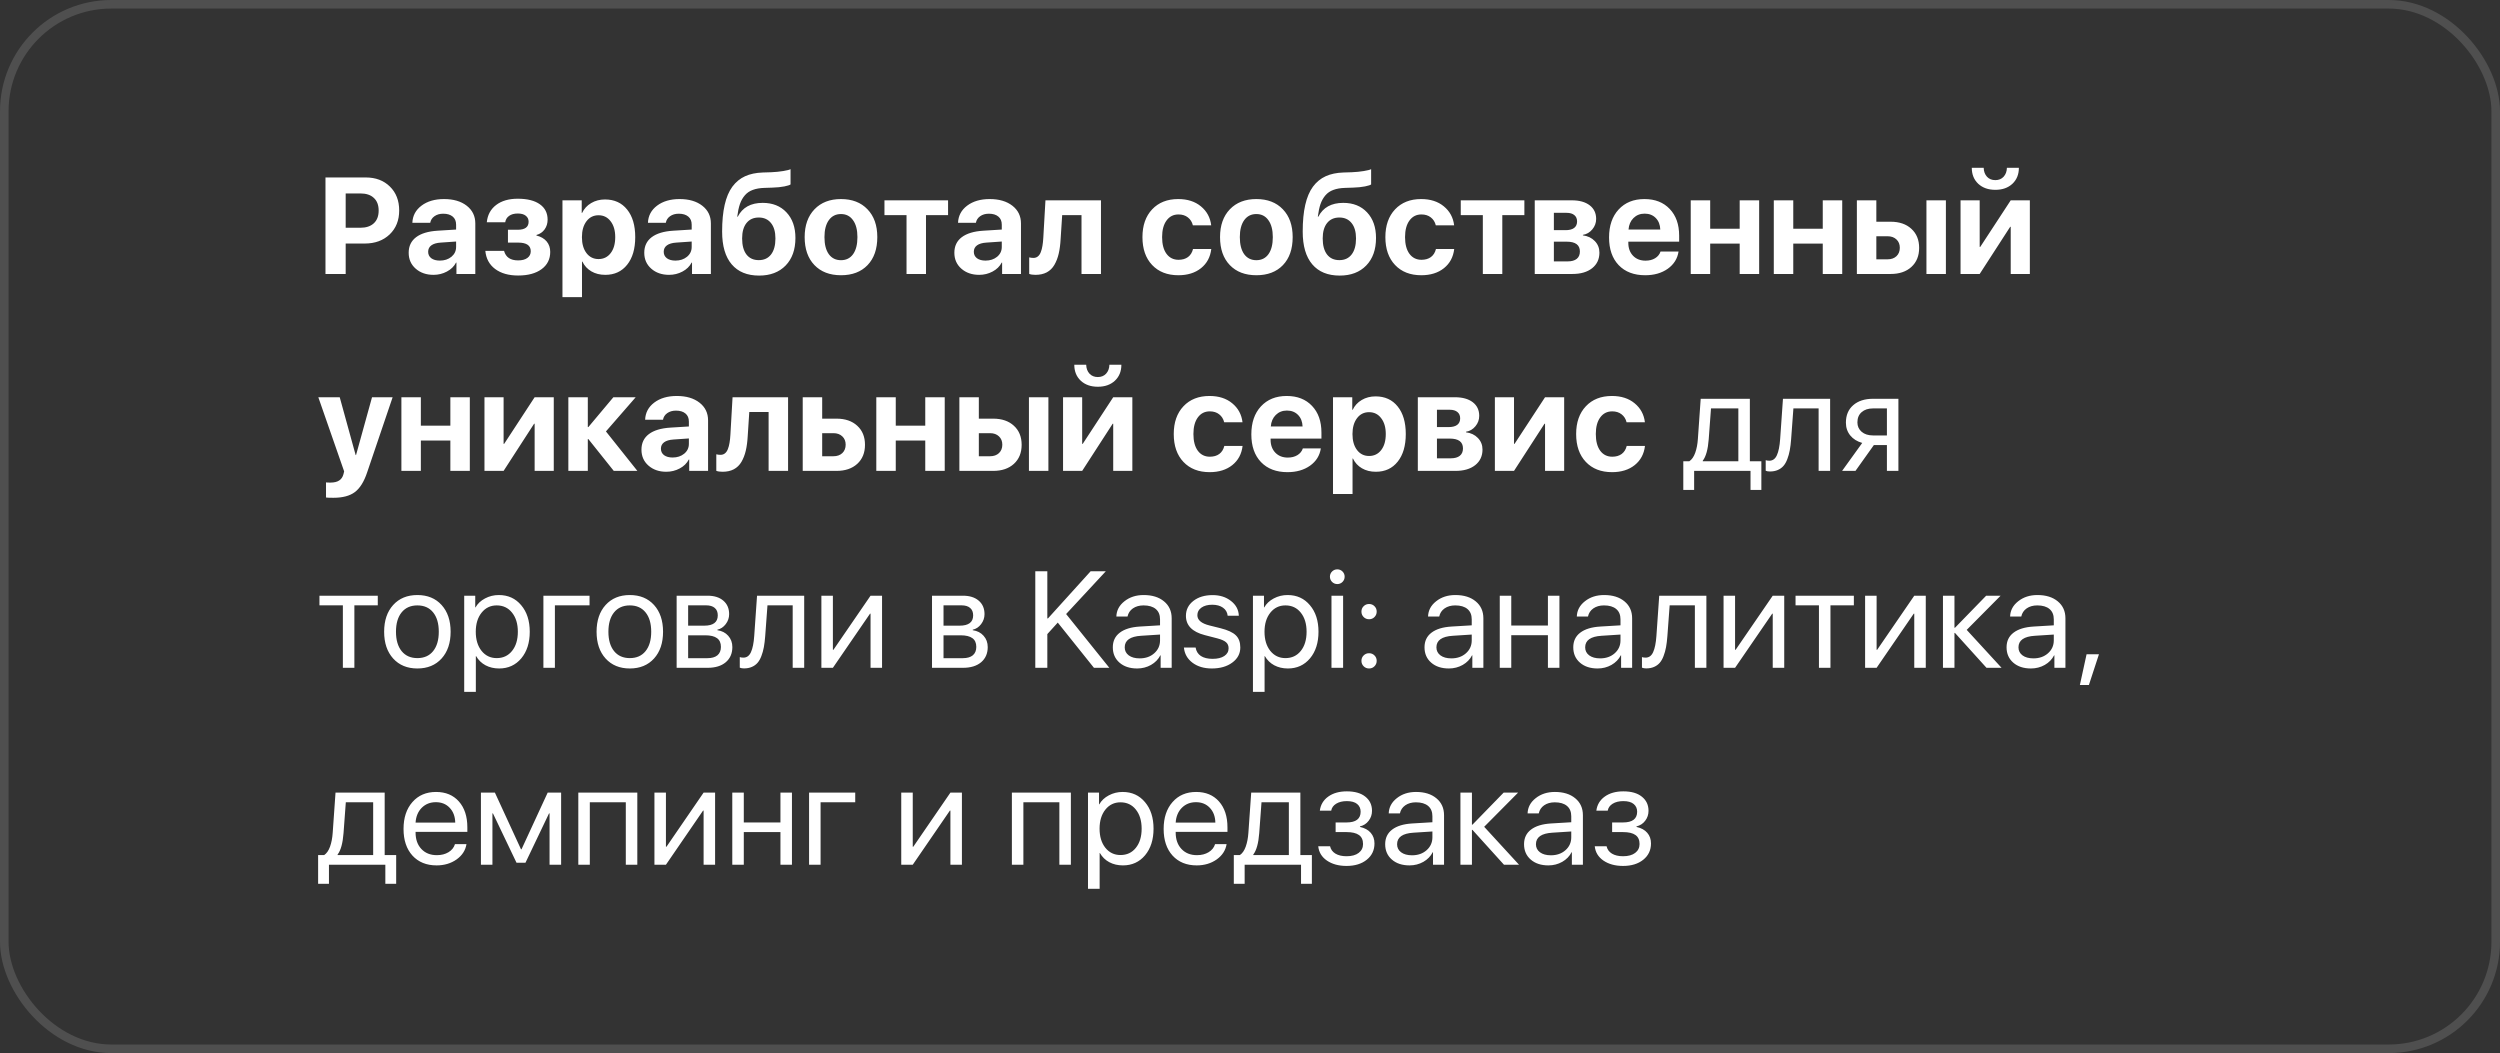 <?xml version="1.0" encoding="UTF-8"?> <svg xmlns="http://www.w3.org/2000/svg" width="292" height="123" viewBox="0 0 292 123" fill="none"><rect x="0" y="0" width="292" height="123" fill="#333333" stroke="none"/><rect x="0.5" y="0.5" width="291" height="122" rx="12.5" stroke="white" stroke-opacity="0.14"></rect><path d="M38.016 20.727H42.719C43.88 20.727 44.82 21.081 45.539 21.789C46.263 22.497 46.625 23.43 46.625 24.586C46.625 25.737 46.253 26.669 45.508 27.383C44.763 28.091 43.794 28.445 42.602 28.445H40.375V32H38.016V20.727ZM40.375 22.594V26.602H42.086C42.763 26.602 43.289 26.427 43.664 26.078C44.039 25.729 44.227 25.234 44.227 24.594C44.227 23.953 44.039 23.461 43.664 23.117C43.294 22.768 42.771 22.594 42.094 22.594H40.375ZM51.375 30.438C51.911 30.438 52.362 30.289 52.727 29.992C53.091 29.69 53.273 29.307 53.273 28.844V28.211L51.469 28.336C50.995 28.367 50.633 28.474 50.383 28.656C50.133 28.838 50.008 29.088 50.008 29.406C50.008 29.724 50.13 29.977 50.375 30.164C50.625 30.346 50.958 30.438 51.375 30.438ZM50.633 32.102C49.794 32.102 49.102 31.862 48.555 31.383C48.008 30.904 47.734 30.284 47.734 29.523C47.734 28.747 48.023 28.141 48.602 27.703C49.18 27.266 50.021 27.013 51.125 26.945L53.273 26.812V26.242C53.273 25.831 53.141 25.516 52.875 25.297C52.609 25.073 52.24 24.961 51.766 24.961C51.359 24.961 51.018 25.06 50.742 25.258C50.471 25.451 50.307 25.706 50.25 26.023H48.164C48.195 25.201 48.55 24.534 49.227 24.023C49.909 23.508 50.786 23.25 51.859 23.25C52.964 23.25 53.849 23.51 54.516 24.031C55.182 24.552 55.516 25.242 55.516 26.102V32H53.312V30.672H53.266C53.036 31.115 52.68 31.463 52.195 31.719C51.716 31.974 51.195 32.102 50.633 32.102ZM60.516 32.18C59.406 32.18 58.51 31.924 57.828 31.414C57.151 30.904 56.771 30.201 56.688 29.305H58.875C59.073 30.044 59.62 30.414 60.516 30.414C60.984 30.414 61.346 30.318 61.602 30.125C61.862 29.932 61.992 29.672 61.992 29.344C61.992 28.672 61.503 28.336 60.523 28.336H59.328V26.836H60.461C61.315 26.836 61.742 26.523 61.742 25.898C61.742 25.607 61.633 25.375 61.414 25.203C61.2 25.026 60.888 24.938 60.477 24.938C60.06 24.938 59.724 25.029 59.469 25.211C59.214 25.388 59.06 25.638 59.008 25.961H56.859C56.943 25.107 57.305 24.435 57.945 23.945C58.586 23.456 59.427 23.211 60.469 23.211C61.589 23.211 62.45 23.427 63.055 23.859C63.659 24.287 63.961 24.885 63.961 25.656C63.961 26.088 63.844 26.469 63.609 26.797C63.375 27.12 63.057 27.336 62.656 27.445V27.508C63.177 27.638 63.575 27.87 63.852 28.203C64.128 28.537 64.266 28.943 64.266 29.422C64.266 30.271 63.93 30.943 63.258 31.438C62.586 31.932 61.672 32.18 60.516 32.18ZM70.664 23.297C71.758 23.297 72.62 23.69 73.25 24.477C73.88 25.258 74.195 26.331 74.195 27.695C74.195 29.06 73.88 30.135 73.25 30.922C72.625 31.708 71.773 32.102 70.695 32.102C70.076 32.102 69.534 31.966 69.07 31.695C68.607 31.424 68.258 31.044 68.023 30.555H67.977V34.703H65.695V23.398H67.945V24.867H67.992C68.221 24.383 68.573 24 69.047 23.719C69.521 23.438 70.06 23.297 70.664 23.297ZM69.906 30.258C70.5 30.258 70.974 30.026 71.328 29.562C71.682 29.099 71.859 28.477 71.859 27.695C71.859 26.924 71.68 26.307 71.32 25.844C70.966 25.375 70.495 25.141 69.906 25.141C69.323 25.141 68.854 25.375 68.5 25.844C68.146 26.312 67.969 26.932 67.969 27.703C67.969 28.474 68.146 29.094 68.5 29.562C68.854 30.026 69.323 30.258 69.906 30.258ZM78.891 30.438C79.427 30.438 79.878 30.289 80.242 29.992C80.607 29.69 80.789 29.307 80.789 28.844V28.211L78.984 28.336C78.51 28.367 78.148 28.474 77.898 28.656C77.648 28.838 77.523 29.088 77.523 29.406C77.523 29.724 77.646 29.977 77.891 30.164C78.141 30.346 78.474 30.438 78.891 30.438ZM78.148 32.102C77.31 32.102 76.617 31.862 76.07 31.383C75.523 30.904 75.25 30.284 75.25 29.523C75.25 28.747 75.539 28.141 76.117 27.703C76.695 27.266 77.537 27.013 78.641 26.945L80.789 26.812V26.242C80.789 25.831 80.656 25.516 80.391 25.297C80.125 25.073 79.755 24.961 79.281 24.961C78.875 24.961 78.534 25.06 78.258 25.258C77.987 25.451 77.823 25.706 77.766 26.023H75.68C75.711 25.201 76.065 24.534 76.742 24.023C77.424 23.508 78.302 23.25 79.375 23.25C80.479 23.25 81.365 23.51 82.031 24.031C82.698 24.552 83.031 25.242 83.031 26.102V32H80.828V30.672H80.781C80.552 31.115 80.195 31.463 79.711 31.719C79.232 31.974 78.711 32.102 78.148 32.102ZM88.664 32.188C87.273 32.188 86.206 31.75 85.461 30.875C84.716 30 84.344 28.724 84.344 27.047C84.344 25.833 84.443 24.794 84.641 23.93C84.838 23.06 85.138 22.352 85.539 21.805C85.945 21.258 86.44 20.852 87.023 20.586C87.607 20.32 88.299 20.174 89.102 20.148L90.078 20.117C90.583 20.096 91.052 20.049 91.484 19.977C91.922 19.904 92.206 19.831 92.336 19.758V21.539C92.258 21.612 92.018 21.69 91.617 21.773C91.221 21.852 90.755 21.898 90.219 21.914L89.297 21.945C88.76 21.961 88.305 22.039 87.93 22.18C87.555 22.315 87.245 22.526 87 22.812C86.755 23.094 86.562 23.435 86.422 23.836C86.287 24.232 86.182 24.721 86.109 25.305H86.172C86.724 24.232 87.693 23.695 89.078 23.695C90.24 23.695 91.167 24.065 91.859 24.805C92.557 25.544 92.906 26.542 92.906 27.797C92.906 29.151 92.526 30.221 91.766 31.008C91.005 31.794 89.971 32.188 88.664 32.188ZM88.625 30.383C89.24 30.383 89.716 30.164 90.055 29.727C90.398 29.284 90.57 28.659 90.57 27.852C90.57 27.081 90.398 26.482 90.055 26.055C89.711 25.622 89.234 25.406 88.625 25.406C88.01 25.406 87.531 25.622 87.188 26.055C86.849 26.482 86.68 27.081 86.68 27.852C86.68 28.659 86.849 29.284 87.188 29.727C87.526 30.164 88.005 30.383 88.625 30.383ZM98.227 32.148C96.919 32.148 95.885 31.753 95.125 30.961C94.365 30.169 93.984 29.081 93.984 27.695C93.984 26.326 94.367 25.242 95.133 24.445C95.898 23.648 96.93 23.25 98.227 23.25C99.529 23.25 100.56 23.648 101.32 24.445C102.086 25.237 102.469 26.32 102.469 27.695C102.469 29.086 102.089 30.177 101.328 30.969C100.573 31.755 99.539 32.148 98.227 32.148ZM96.805 29.688C97.148 30.156 97.622 30.391 98.227 30.391C98.831 30.391 99.302 30.156 99.641 29.688C99.979 29.213 100.148 28.549 100.148 27.695C100.148 26.852 99.977 26.193 99.633 25.719C99.294 25.24 98.826 25 98.227 25C97.622 25 97.148 25.24 96.805 25.719C96.466 26.193 96.297 26.852 96.297 27.695C96.297 28.549 96.466 29.213 96.805 29.688ZM110.734 23.398V25.125H108.156V32H105.883V25.125H103.305V23.398H110.734ZM115.109 30.438C115.646 30.438 116.096 30.289 116.461 29.992C116.826 29.69 117.008 29.307 117.008 28.844V28.211L115.203 28.336C114.729 28.367 114.367 28.474 114.117 28.656C113.867 28.838 113.742 29.088 113.742 29.406C113.742 29.724 113.865 29.977 114.109 30.164C114.359 30.346 114.693 30.438 115.109 30.438ZM114.367 32.102C113.529 32.102 112.836 31.862 112.289 31.383C111.742 30.904 111.469 30.284 111.469 29.523C111.469 28.747 111.758 28.141 112.336 27.703C112.914 27.266 113.755 27.013 114.859 26.945L117.008 26.812V26.242C117.008 25.831 116.875 25.516 116.609 25.297C116.344 25.073 115.974 24.961 115.5 24.961C115.094 24.961 114.753 25.06 114.477 25.258C114.206 25.451 114.042 25.706 113.984 26.023H111.898C111.93 25.201 112.284 24.534 112.961 24.023C113.643 23.508 114.521 23.25 115.594 23.25C116.698 23.25 117.583 23.51 118.25 24.031C118.917 24.552 119.25 25.242 119.25 26.102V32H117.047V30.672H117C116.771 31.115 116.414 31.463 115.93 31.719C115.451 31.974 114.93 32.102 114.367 32.102ZM123.883 27.898C123.846 28.565 123.771 29.143 123.656 29.633C123.542 30.122 123.372 30.56 123.148 30.945C122.924 31.326 122.628 31.615 122.258 31.812C121.893 32.005 121.453 32.102 120.938 32.102C120.635 32.102 120.393 32.065 120.211 31.992V30.062C120.378 30.104 120.542 30.125 120.703 30.125C120.906 30.125 121.078 30.068 121.219 29.953C121.365 29.838 121.479 29.672 121.562 29.453C121.651 29.229 121.716 28.982 121.758 28.711C121.805 28.44 121.839 28.122 121.859 27.758L122.109 23.398H128.594V32H126.32V25.125H124.062L123.883 27.898ZM141.469 26.32H139.328C139.234 25.93 139.039 25.62 138.742 25.391C138.451 25.162 138.086 25.047 137.648 25.047C137.06 25.047 136.594 25.284 136.25 25.758C135.906 26.227 135.734 26.872 135.734 27.695C135.734 28.529 135.906 29.18 136.25 29.648C136.594 30.112 137.062 30.344 137.656 30.344C138.099 30.344 138.466 30.237 138.758 30.023C139.049 29.805 139.245 29.492 139.344 29.086H141.477C141.367 30.023 140.969 30.768 140.281 31.32C139.594 31.872 138.711 32.148 137.633 32.148C136.346 32.148 135.326 31.75 134.57 30.953C133.815 30.156 133.438 29.07 133.438 27.695C133.438 26.336 133.815 25.255 134.57 24.453C135.326 23.651 136.341 23.25 137.617 23.25C138.695 23.25 139.578 23.534 140.266 24.102C140.958 24.669 141.359 25.409 141.469 26.32ZM146.742 32.148C145.435 32.148 144.401 31.753 143.641 30.961C142.88 30.169 142.5 29.081 142.5 27.695C142.5 26.326 142.883 25.242 143.648 24.445C144.414 23.648 145.445 23.25 146.742 23.25C148.044 23.25 149.076 23.648 149.836 24.445C150.602 25.237 150.984 26.32 150.984 27.695C150.984 29.086 150.604 30.177 149.844 30.969C149.089 31.755 148.055 32.148 146.742 32.148ZM145.32 29.688C145.664 30.156 146.138 30.391 146.742 30.391C147.346 30.391 147.818 30.156 148.156 29.688C148.495 29.213 148.664 28.549 148.664 27.695C148.664 26.852 148.492 26.193 148.148 25.719C147.81 25.24 147.341 25 146.742 25C146.138 25 145.664 25.24 145.32 25.719C144.982 26.193 144.812 26.852 144.812 27.695C144.812 28.549 144.982 29.213 145.32 29.688ZM156.477 32.188C155.086 32.188 154.018 31.75 153.273 30.875C152.529 30 152.156 28.724 152.156 27.047C152.156 25.833 152.255 24.794 152.453 23.93C152.651 23.06 152.951 22.352 153.352 21.805C153.758 21.258 154.253 20.852 154.836 20.586C155.419 20.32 156.112 20.174 156.914 20.148L157.891 20.117C158.396 20.096 158.865 20.049 159.297 19.977C159.734 19.904 160.018 19.831 160.148 19.758V21.539C160.07 21.612 159.831 21.69 159.43 21.773C159.034 21.852 158.568 21.898 158.031 21.914L157.109 21.945C156.573 21.961 156.117 22.039 155.742 22.18C155.367 22.315 155.057 22.526 154.812 22.812C154.568 23.094 154.375 23.435 154.234 23.836C154.099 24.232 153.995 24.721 153.922 25.305H153.984C154.536 24.232 155.505 23.695 156.891 23.695C158.052 23.695 158.979 24.065 159.672 24.805C160.37 25.544 160.719 26.542 160.719 27.797C160.719 29.151 160.339 30.221 159.578 31.008C158.818 31.794 157.784 32.188 156.477 32.188ZM156.438 30.383C157.052 30.383 157.529 30.164 157.867 29.727C158.211 29.284 158.383 28.659 158.383 27.852C158.383 27.081 158.211 26.482 157.867 26.055C157.523 25.622 157.047 25.406 156.438 25.406C155.823 25.406 155.344 25.622 155 26.055C154.661 26.482 154.492 27.081 154.492 27.852C154.492 28.659 154.661 29.284 155 29.727C155.339 30.164 155.818 30.383 156.438 30.383ZM169.844 26.32H167.703C167.609 25.93 167.414 25.62 167.117 25.391C166.826 25.162 166.461 25.047 166.023 25.047C165.435 25.047 164.969 25.284 164.625 25.758C164.281 26.227 164.109 26.872 164.109 27.695C164.109 28.529 164.281 29.18 164.625 29.648C164.969 30.112 165.438 30.344 166.031 30.344C166.474 30.344 166.841 30.237 167.133 30.023C167.424 29.805 167.62 29.492 167.719 29.086H169.852C169.742 30.023 169.344 30.768 168.656 31.32C167.969 31.872 167.086 32.148 166.008 32.148C164.721 32.148 163.701 31.75 162.945 30.953C162.19 30.156 161.812 29.07 161.812 27.695C161.812 26.336 162.19 25.255 162.945 24.453C163.701 23.651 164.716 23.25 165.992 23.25C167.07 23.25 167.953 23.534 168.641 24.102C169.333 24.669 169.734 25.409 169.844 26.32ZM178.047 23.398V25.125H175.469V32H173.195V25.125H170.617V23.398H178.047ZM182.984 24.859H181.492V26.883H182.859C183.297 26.883 183.63 26.797 183.859 26.625C184.089 26.448 184.203 26.195 184.203 25.867C184.203 25.544 184.096 25.297 183.883 25.125C183.674 24.948 183.375 24.859 182.984 24.859ZM182.984 28.227H181.492V30.531H183.102C183.565 30.531 183.919 30.432 184.164 30.234C184.409 30.037 184.531 29.75 184.531 29.375C184.531 28.609 184.016 28.227 182.984 28.227ZM179.258 32V23.398H183.586C184.471 23.398 185.167 23.591 185.672 23.977C186.177 24.362 186.43 24.893 186.43 25.57C186.43 26.029 186.281 26.435 185.984 26.789C185.693 27.143 185.326 27.357 184.883 27.43V27.492C185.456 27.565 185.919 27.787 186.273 28.156C186.633 28.526 186.812 28.977 186.812 29.508C186.812 30.268 186.529 30.875 185.961 31.328C185.393 31.776 184.628 32 183.664 32H179.258ZM192.094 24.953C191.573 24.953 191.138 25.125 190.789 25.469C190.445 25.812 190.253 26.26 190.211 26.812H193.922C193.901 26.25 193.724 25.799 193.391 25.461C193.057 25.122 192.625 24.953 192.094 24.953ZM193.953 29.375H196.055C195.93 30.208 195.51 30.88 194.797 31.391C194.083 31.896 193.203 32.148 192.156 32.148C190.849 32.148 189.818 31.755 189.062 30.969C188.312 30.182 187.938 29.104 187.938 27.734C187.938 26.365 188.31 25.276 189.055 24.469C189.805 23.656 190.81 23.25 192.07 23.25C193.31 23.25 194.294 23.635 195.023 24.406C195.758 25.177 196.125 26.216 196.125 27.523V28.227H190.188V28.367C190.188 28.987 190.372 29.49 190.742 29.875C191.112 30.255 191.596 30.445 192.195 30.445C192.628 30.445 193 30.352 193.312 30.164C193.63 29.971 193.844 29.708 193.953 29.375ZM203.195 32V28.453H199.75V32H197.477V23.398H199.75V26.719H203.195V23.398H205.469V32H203.195ZM212.898 32V28.453H209.453V32H207.18V23.398H209.453V26.719H212.898V23.398H215.172V32H212.898ZM225.008 32V23.398H227.281V32H225.008ZM220.469 27.594H219.156V30.289H220.469C220.901 30.289 221.247 30.167 221.508 29.922C221.768 29.672 221.898 29.344 221.898 28.938C221.898 28.537 221.768 28.213 221.508 27.969C221.247 27.719 220.901 27.594 220.469 27.594ZM216.883 32V23.398H219.156V25.898H220.828C221.844 25.898 222.651 26.174 223.25 26.727C223.854 27.279 224.156 28.021 224.156 28.953C224.156 29.885 223.854 30.628 223.25 31.18C222.651 31.727 221.844 32 220.828 32H216.883ZM230.305 19.602H231.695C231.706 20.023 231.833 20.37 232.078 20.641C232.323 20.906 232.648 21.039 233.055 21.039C233.456 21.039 233.779 20.906 234.023 20.641C234.268 20.37 234.396 20.023 234.406 19.602H235.805C235.805 20.372 235.552 20.995 235.047 21.469C234.542 21.938 233.878 22.172 233.055 22.172C232.232 22.172 231.568 21.938 231.062 21.469C230.557 20.995 230.305 20.372 230.305 19.602ZM231.227 32H228.992V23.398H231.227V28.844H231.289L234.852 23.398H237.086V32H234.852V26.492H234.789L231.227 32ZM38.945 58.141C38.482 58.141 38.193 58.13 38.078 58.109V56.344C38.156 56.359 38.328 56.367 38.594 56.367C39.026 56.367 39.365 56.286 39.609 56.125C39.859 55.969 40.029 55.721 40.117 55.383L40.195 55.055L37.18 46.398H39.68L41.539 53.148H41.586L43.453 46.398H45.859L42.883 55.172C42.518 56.266 42.039 57.034 41.445 57.477C40.857 57.919 40.023 58.141 38.945 58.141ZM52.602 55V51.453H49.156V55H46.883V46.398H49.156V49.719H52.602V46.398H54.875V55H52.602ZM58.82 55H56.586V46.398H58.82V51.844H58.883L62.445 46.398H64.68V55H62.445V49.492H62.383L58.82 55ZM70.773 50.391L74.445 55H71.688L68.719 51.281H68.656V55H66.383V46.398H68.656V49.883H68.719L71.641 46.398H74.25L70.773 50.391ZM78.562 53.438C79.099 53.438 79.549 53.289 79.914 52.992C80.279 52.69 80.461 52.307 80.461 51.844V51.211L78.656 51.336C78.182 51.367 77.82 51.474 77.57 51.656C77.32 51.839 77.195 52.089 77.195 52.406C77.195 52.724 77.318 52.977 77.562 53.164C77.812 53.346 78.146 53.438 78.562 53.438ZM77.82 55.102C76.982 55.102 76.289 54.862 75.742 54.383C75.195 53.904 74.922 53.284 74.922 52.523C74.922 51.747 75.211 51.141 75.789 50.703C76.367 50.266 77.208 50.013 78.312 49.945L80.461 49.812V49.242C80.461 48.831 80.328 48.516 80.062 48.297C79.797 48.073 79.427 47.961 78.953 47.961C78.547 47.961 78.206 48.06 77.93 48.258C77.659 48.45 77.495 48.706 77.438 49.023H75.352C75.383 48.2 75.737 47.534 76.414 47.023C77.096 46.508 77.974 46.25 79.047 46.25C80.151 46.25 81.037 46.51 81.703 47.031C82.37 47.552 82.703 48.242 82.703 49.102V55H80.5V53.672H80.453C80.224 54.115 79.867 54.464 79.383 54.719C78.904 54.974 78.383 55.102 77.82 55.102ZM87.336 50.898C87.299 51.565 87.224 52.143 87.109 52.633C86.995 53.122 86.826 53.56 86.602 53.945C86.378 54.325 86.081 54.615 85.711 54.812C85.346 55.005 84.906 55.102 84.391 55.102C84.088 55.102 83.846 55.065 83.664 54.992V53.062C83.831 53.104 83.995 53.125 84.156 53.125C84.359 53.125 84.531 53.068 84.672 52.953C84.818 52.839 84.932 52.672 85.016 52.453C85.104 52.229 85.169 51.982 85.211 51.711C85.258 51.44 85.292 51.122 85.312 50.758L85.562 46.398H92.047V55H89.773V48.125H87.516L87.336 50.898ZM97.344 50.594H96.031V53.289H97.344C97.776 53.289 98.122 53.167 98.383 52.922C98.643 52.672 98.773 52.344 98.773 51.938C98.773 51.536 98.643 51.214 98.383 50.969C98.122 50.719 97.776 50.594 97.344 50.594ZM93.758 55V46.398H96.031V48.898H97.703C98.719 48.898 99.526 49.175 100.125 49.727C100.729 50.279 101.031 51.021 101.031 51.953C101.031 52.885 100.729 53.628 100.125 54.18C99.526 54.727 98.719 55 97.703 55H93.758ZM108.07 55V51.453H104.625V55H102.352V46.398H104.625V49.719H108.07V46.398H110.344V55H108.07ZM120.18 55V46.398H122.453V55H120.18ZM115.641 50.594H114.328V53.289H115.641C116.073 53.289 116.419 53.167 116.68 52.922C116.94 52.672 117.07 52.344 117.07 51.938C117.07 51.536 116.94 51.214 116.68 50.969C116.419 50.719 116.073 50.594 115.641 50.594ZM112.055 55V46.398H114.328V48.898H116C117.016 48.898 117.823 49.175 118.422 49.727C119.026 50.279 119.328 51.021 119.328 51.953C119.328 52.885 119.026 53.628 118.422 54.18C117.823 54.727 117.016 55 116 55H112.055ZM125.477 42.602H126.867C126.878 43.023 127.005 43.37 127.25 43.641C127.495 43.906 127.82 44.039 128.227 44.039C128.628 44.039 128.951 43.906 129.195 43.641C129.44 43.37 129.568 43.023 129.578 42.602H130.977C130.977 43.372 130.724 43.995 130.219 44.469C129.714 44.938 129.049 45.172 128.227 45.172C127.404 45.172 126.74 44.938 126.234 44.469C125.729 43.995 125.477 43.372 125.477 42.602ZM126.398 55H124.164V46.398H126.398V51.844H126.461L130.023 46.398H132.258V55H130.023V49.492H129.961L126.398 55ZM145.125 49.32H142.984C142.891 48.93 142.695 48.62 142.398 48.391C142.107 48.161 141.742 48.047 141.305 48.047C140.716 48.047 140.25 48.284 139.906 48.758C139.562 49.227 139.391 49.872 139.391 50.695C139.391 51.529 139.562 52.18 139.906 52.648C140.25 53.112 140.719 53.344 141.312 53.344C141.755 53.344 142.122 53.237 142.414 53.023C142.706 52.805 142.901 52.492 143 52.086H145.133C145.023 53.023 144.625 53.768 143.938 54.32C143.25 54.872 142.367 55.148 141.289 55.148C140.003 55.148 138.982 54.75 138.227 53.953C137.471 53.156 137.094 52.07 137.094 50.695C137.094 49.336 137.471 48.255 138.227 47.453C138.982 46.651 139.997 46.25 141.273 46.25C142.352 46.25 143.234 46.534 143.922 47.102C144.615 47.669 145.016 48.409 145.125 49.32ZM150.312 47.953C149.792 47.953 149.357 48.125 149.008 48.469C148.664 48.812 148.471 49.26 148.43 49.812H152.141C152.12 49.25 151.943 48.8 151.609 48.461C151.276 48.122 150.844 47.953 150.312 47.953ZM152.172 52.375H154.273C154.148 53.208 153.729 53.88 153.016 54.391C152.302 54.896 151.422 55.148 150.375 55.148C149.068 55.148 148.036 54.755 147.281 53.969C146.531 53.182 146.156 52.104 146.156 50.734C146.156 49.365 146.529 48.276 147.273 47.469C148.023 46.656 149.029 46.25 150.289 46.25C151.529 46.25 152.513 46.635 153.242 47.406C153.977 48.177 154.344 49.216 154.344 50.523V51.227H148.406V51.367C148.406 51.987 148.591 52.49 148.961 52.875C149.331 53.255 149.815 53.445 150.414 53.445C150.846 53.445 151.219 53.352 151.531 53.164C151.849 52.971 152.062 52.708 152.172 52.375ZM160.664 46.297C161.758 46.297 162.62 46.69 163.25 47.477C163.88 48.258 164.195 49.331 164.195 50.695C164.195 52.06 163.88 53.135 163.25 53.922C162.625 54.708 161.773 55.102 160.695 55.102C160.076 55.102 159.534 54.966 159.07 54.695C158.607 54.425 158.258 54.044 158.023 53.555H157.977V57.703H155.695V46.398H157.945V47.867H157.992C158.221 47.383 158.573 47 159.047 46.719C159.521 46.438 160.06 46.297 160.664 46.297ZM159.906 53.258C160.5 53.258 160.974 53.026 161.328 52.562C161.682 52.099 161.859 51.477 161.859 50.695C161.859 49.925 161.68 49.307 161.32 48.844C160.966 48.375 160.495 48.141 159.906 48.141C159.323 48.141 158.854 48.375 158.5 48.844C158.146 49.312 157.969 49.932 157.969 50.703C157.969 51.474 158.146 52.094 158.5 52.562C158.854 53.026 159.323 53.258 159.906 53.258ZM169.328 47.859H167.836V49.883H169.203C169.641 49.883 169.974 49.797 170.203 49.625C170.432 49.448 170.547 49.195 170.547 48.867C170.547 48.544 170.44 48.297 170.227 48.125C170.018 47.948 169.719 47.859 169.328 47.859ZM169.328 51.227H167.836V53.531H169.445C169.909 53.531 170.263 53.432 170.508 53.234C170.753 53.036 170.875 52.75 170.875 52.375C170.875 51.609 170.359 51.227 169.328 51.227ZM165.602 55V46.398H169.93C170.815 46.398 171.51 46.591 172.016 46.977C172.521 47.362 172.773 47.893 172.773 48.57C172.773 49.029 172.625 49.435 172.328 49.789C172.036 50.143 171.669 50.357 171.227 50.43V50.492C171.799 50.565 172.263 50.786 172.617 51.156C172.977 51.526 173.156 51.977 173.156 52.508C173.156 53.268 172.872 53.875 172.305 54.328C171.737 54.776 170.971 55 170.008 55H165.602ZM176.836 55H174.602V46.398H176.836V51.844H176.898L180.461 46.398H182.695V55H180.461V49.492H180.398L176.836 55ZM192.125 49.32H189.984C189.891 48.93 189.695 48.62 189.398 48.391C189.107 48.161 188.742 48.047 188.305 48.047C187.716 48.047 187.25 48.284 186.906 48.758C186.562 49.227 186.391 49.872 186.391 50.695C186.391 51.529 186.562 52.18 186.906 52.648C187.25 53.112 187.719 53.344 188.312 53.344C188.755 53.344 189.122 53.237 189.414 53.023C189.706 52.805 189.901 52.492 190 52.086H192.133C192.023 53.023 191.625 53.768 190.938 54.32C190.25 54.872 189.367 55.148 188.289 55.148C187.003 55.148 185.982 54.75 185.227 53.953C184.471 53.156 184.094 52.07 184.094 50.695C184.094 49.336 184.471 48.255 185.227 47.453C185.982 46.651 186.997 46.25 188.273 46.25C189.352 46.25 190.234 46.534 190.922 47.102C191.615 47.669 192.016 48.409 192.125 49.32ZM203.039 53.875V47.703H199.844L199.578 51.305C199.49 52.487 199.258 53.323 198.883 53.812V53.875H203.039ZM197.875 57.227H196.609V53.875H197.312C197.604 53.682 197.833 53.354 198 52.891C198.167 52.422 198.271 51.883 198.312 51.273L198.641 46.578H204.383V53.875H205.727V57.227H204.461V55H197.875V57.227ZM209.203 51.305C209.167 51.789 209.115 52.216 209.047 52.586C208.979 52.956 208.883 53.302 208.758 53.625C208.638 53.948 208.487 54.214 208.305 54.422C208.128 54.625 207.906 54.784 207.641 54.898C207.375 55.013 207.07 55.07 206.727 55.07C206.534 55.07 206.37 55.042 206.234 54.984V53.75C206.359 53.792 206.5 53.812 206.656 53.812C207.052 53.812 207.346 53.599 207.539 53.172C207.737 52.74 207.865 52.107 207.922 51.273L208.25 46.578H213.758V55H212.414V47.703H209.469L209.203 51.305ZM218.766 50.859H220.391V47.703H218.766C218.208 47.703 217.766 47.849 217.438 48.141C217.109 48.427 216.945 48.825 216.945 49.336C216.945 49.784 217.112 50.151 217.445 50.438C217.779 50.719 218.219 50.859 218.766 50.859ZM220.391 55V51.984H218.867L216.719 55H215.156L217.508 51.734C216.914 51.568 216.448 51.276 216.109 50.859C215.771 50.443 215.602 49.945 215.602 49.367C215.602 48.503 215.885 47.823 216.453 47.328C217.026 46.828 217.797 46.578 218.766 46.578H221.734V55H220.391ZM44.125 69.578V70.703H41.391V78H40.047V70.703H37.312V69.578H44.125ZM51.578 76.914C50.875 77.69 49.932 78.078 48.75 78.078C47.568 78.078 46.625 77.69 45.922 76.914C45.219 76.138 44.867 75.096 44.867 73.789C44.867 72.482 45.219 71.44 45.922 70.664C46.625 69.888 47.568 69.5 48.75 69.5C49.932 69.5 50.875 69.888 51.578 70.664C52.281 71.44 52.633 72.482 52.633 73.789C52.633 75.096 52.281 76.138 51.578 76.914ZM48.75 76.867C49.536 76.867 50.148 76.596 50.586 76.055C51.029 75.508 51.25 74.753 51.25 73.789C51.25 72.82 51.029 72.065 50.586 71.523C50.148 70.982 49.536 70.711 48.75 70.711C47.964 70.711 47.349 70.984 46.906 71.531C46.469 72.073 46.25 72.826 46.25 73.789C46.25 74.753 46.471 75.508 46.914 76.055C47.357 76.596 47.969 76.867 48.75 76.867ZM58.266 69.5C59.344 69.5 60.214 69.896 60.875 70.688C61.542 71.474 61.875 72.508 61.875 73.789C61.875 75.07 61.544 76.107 60.883 76.898C60.221 77.685 59.359 78.078 58.297 78.078C57.703 78.078 57.172 77.953 56.703 77.703C56.24 77.453 55.875 77.096 55.609 76.633H55.578V80.812H54.219V69.578H55.508V70.945H55.539C55.784 70.508 56.154 70.159 56.648 69.898C57.143 69.633 57.682 69.5 58.266 69.5ZM58.016 76.867C58.76 76.867 59.357 76.588 59.805 76.031C60.258 75.469 60.484 74.721 60.484 73.789C60.484 72.862 60.258 72.117 59.805 71.555C59.357 70.992 58.76 70.711 58.016 70.711C57.292 70.711 56.703 70.995 56.25 71.562C55.797 72.13 55.57 72.872 55.57 73.789C55.57 74.706 55.794 75.448 56.242 76.016C56.695 76.583 57.286 76.867 58.016 76.867ZM68.859 70.703H64.812V78H63.469V69.578H68.859V70.703ZM76.391 76.914C75.688 77.69 74.745 78.078 73.562 78.078C72.38 78.078 71.438 77.69 70.734 76.914C70.031 76.138 69.68 75.096 69.68 73.789C69.68 72.482 70.031 71.44 70.734 70.664C71.438 69.888 72.38 69.5 73.562 69.5C74.745 69.5 75.688 69.888 76.391 70.664C77.094 71.44 77.445 72.482 77.445 73.789C77.445 75.096 77.094 76.138 76.391 76.914ZM73.562 76.867C74.349 76.867 74.961 76.596 75.398 76.055C75.841 75.508 76.062 74.753 76.062 73.789C76.062 72.82 75.841 72.065 75.398 71.523C74.961 70.982 74.349 70.711 73.562 70.711C72.776 70.711 72.162 70.984 71.719 71.531C71.281 72.073 71.062 72.826 71.062 73.789C71.062 74.753 71.284 75.508 71.727 76.055C72.169 76.596 72.781 76.867 73.562 76.867ZM82.469 70.703H80.375V73.078H82.25C83.307 73.078 83.836 72.677 83.836 71.875C83.836 71.495 83.719 71.206 83.484 71.008C83.25 70.805 82.912 70.703 82.469 70.703ZM82.367 74.203H80.375V76.875H82.625C83.135 76.875 83.526 76.763 83.797 76.539C84.068 76.31 84.203 75.982 84.203 75.555C84.203 75.096 84.052 74.758 83.75 74.539C83.448 74.315 82.987 74.203 82.367 74.203ZM79.031 78V69.578H82.641C83.422 69.578 84.037 69.771 84.484 70.156C84.938 70.542 85.164 71.068 85.164 71.734C85.164 72.162 85.031 72.549 84.766 72.898C84.5 73.247 84.174 73.463 83.789 73.547V73.609C84.315 73.682 84.737 73.898 85.055 74.258C85.378 74.617 85.539 75.057 85.539 75.578C85.539 76.323 85.281 76.914 84.766 77.352C84.25 77.784 83.547 78 82.656 78H79.031ZM89.375 74.305C89.338 74.789 89.287 75.216 89.219 75.586C89.151 75.956 89.055 76.302 88.93 76.625C88.81 76.948 88.659 77.213 88.477 77.422C88.299 77.625 88.078 77.784 87.812 77.898C87.547 78.013 87.242 78.07 86.898 78.07C86.706 78.07 86.542 78.042 86.406 77.984V76.75C86.531 76.792 86.672 76.812 86.828 76.812C87.224 76.812 87.518 76.599 87.711 76.172C87.909 75.74 88.037 75.107 88.094 74.273L88.422 69.578H93.93V78H92.586V70.703H89.641L89.375 74.305ZM97.281 78H95.938V69.578H97.281V75.898H97.344L101.68 69.578H103.023V78H101.68V71.68H101.617L97.281 78ZM112.297 70.703H110.203V73.078H112.078C113.135 73.078 113.664 72.677 113.664 71.875C113.664 71.495 113.547 71.206 113.312 71.008C113.078 70.805 112.74 70.703 112.297 70.703ZM112.195 74.203H110.203V76.875H112.453C112.964 76.875 113.354 76.763 113.625 76.539C113.896 76.31 114.031 75.982 114.031 75.555C114.031 75.096 113.88 74.758 113.578 74.539C113.276 74.315 112.815 74.203 112.195 74.203ZM108.859 78V69.578H112.469C113.25 69.578 113.865 69.771 114.312 70.156C114.766 70.542 114.992 71.068 114.992 71.734C114.992 72.162 114.859 72.549 114.594 72.898C114.328 73.247 114.003 73.463 113.617 73.547V73.609C114.143 73.682 114.565 73.898 114.883 74.258C115.206 74.617 115.367 75.057 115.367 75.578C115.367 76.323 115.109 76.914 114.594 77.352C114.078 77.784 113.375 78 112.484 78H108.859ZM122.328 78H120.922V66.727H122.328V72.227H122.406L127.383 66.727H129.156L124.523 71.719L129.57 78H127.773L123.547 72.719L122.328 74.062V78ZM133.109 76.898C133.797 76.898 134.365 76.701 134.812 76.305C135.266 75.904 135.492 75.401 135.492 74.797V74.117L133.289 74.258C132.008 74.336 131.367 74.787 131.367 75.609C131.367 76 131.523 76.312 131.836 76.547C132.154 76.781 132.578 76.898 133.109 76.898ZM132.82 78.078C131.966 78.078 131.279 77.852 130.758 77.398C130.237 76.945 129.977 76.346 129.977 75.602C129.977 74.878 130.247 74.31 130.789 73.898C131.331 73.482 132.112 73.242 133.133 73.18L135.492 73.039V72.336C135.492 71.815 135.326 71.414 134.992 71.133C134.659 70.852 134.182 70.711 133.562 70.711C133.073 70.711 132.659 70.828 132.32 71.062C131.987 71.297 131.779 71.612 131.695 72.008H130.391C130.411 71.299 130.727 70.706 131.336 70.227C131.945 69.742 132.693 69.5 133.578 69.5C134.573 69.5 135.367 69.747 135.961 70.242C136.555 70.732 136.852 71.391 136.852 72.219V78H135.562V76.539H135.531C135.292 77.008 134.927 77.383 134.438 77.664C133.948 77.94 133.409 78.078 132.82 78.078ZM138.516 71.93C138.516 71.221 138.805 70.641 139.383 70.188C139.966 69.734 140.716 69.508 141.633 69.508C142.487 69.508 143.203 69.737 143.781 70.195C144.365 70.648 144.669 71.221 144.695 71.914H143.391C143.349 71.518 143.167 71.206 142.844 70.977C142.521 70.747 142.102 70.633 141.586 70.633C141.065 70.633 140.646 70.745 140.328 70.969C140.01 71.193 139.852 71.49 139.852 71.859C139.852 72.422 140.326 72.82 141.273 73.055L142.555 73.375C143.404 73.588 144 73.865 144.344 74.203C144.693 74.537 144.867 75.01 144.867 75.625C144.867 76.344 144.555 76.932 143.93 77.391C143.31 77.849 142.513 78.078 141.539 78.078C140.633 78.078 139.88 77.854 139.281 77.406C138.682 76.953 138.349 76.362 138.281 75.633H139.648C139.716 76.06 139.919 76.388 140.258 76.617C140.602 76.841 141.06 76.953 141.633 76.953C142.206 76.953 142.659 76.844 142.992 76.625C143.331 76.401 143.5 76.099 143.5 75.719C143.5 75.422 143.401 75.188 143.203 75.016C143.005 74.838 142.667 74.688 142.188 74.562L140.711 74.18C139.247 73.799 138.516 73.049 138.516 71.93ZM150.391 69.5C151.469 69.5 152.339 69.896 153 70.688C153.667 71.474 154 72.508 154 73.789C154 75.07 153.669 76.107 153.008 76.898C152.346 77.685 151.484 78.078 150.422 78.078C149.828 78.078 149.297 77.953 148.828 77.703C148.365 77.453 148 77.096 147.734 76.633H147.703V80.812H146.344V69.578H147.633V70.945H147.664C147.909 70.508 148.279 70.159 148.773 69.898C149.268 69.633 149.807 69.5 150.391 69.5ZM150.141 76.867C150.885 76.867 151.482 76.588 151.93 76.031C152.383 75.469 152.609 74.721 152.609 73.789C152.609 72.862 152.383 72.117 151.93 71.555C151.482 70.992 150.885 70.711 150.141 70.711C149.417 70.711 148.828 70.995 148.375 71.562C147.922 72.13 147.695 72.872 147.695 73.789C147.695 74.706 147.919 75.448 148.367 76.016C148.82 76.583 149.411 76.867 150.141 76.867ZM155.516 78V69.578H156.875V78H155.516ZM156.195 68.219C155.961 68.219 155.758 68.135 155.586 67.969C155.419 67.797 155.336 67.594 155.336 67.359C155.336 67.12 155.419 66.917 155.586 66.75C155.758 66.583 155.961 66.5 156.195 66.5C156.435 66.5 156.638 66.583 156.805 66.75C156.971 66.917 157.055 67.12 157.055 67.359C157.055 67.594 156.971 67.797 156.805 67.969C156.638 68.135 156.435 68.219 156.195 68.219ZM159.906 78.078C159.656 78.078 159.445 77.992 159.273 77.82C159.102 77.648 159.016 77.438 159.016 77.188C159.016 76.932 159.102 76.721 159.273 76.555C159.445 76.383 159.656 76.297 159.906 76.297C160.161 76.297 160.372 76.383 160.539 76.555C160.711 76.721 160.797 76.932 160.797 77.188C160.797 77.438 160.711 77.648 160.539 77.82C160.372 77.992 160.161 78.078 159.906 78.078ZM159.906 72.328C159.656 72.328 159.445 72.242 159.273 72.07C159.102 71.898 159.016 71.688 159.016 71.438C159.016 71.182 159.102 70.971 159.273 70.805C159.445 70.633 159.656 70.547 159.906 70.547C160.161 70.547 160.372 70.633 160.539 70.805C160.711 70.971 160.797 71.182 160.797 71.438C160.797 71.688 160.711 71.898 160.539 72.07C160.372 72.242 160.161 72.328 159.906 72.328ZM169.516 76.898C170.203 76.898 170.771 76.701 171.219 76.305C171.672 75.904 171.898 75.401 171.898 74.797V74.117L169.695 74.258C168.414 74.336 167.773 74.787 167.773 75.609C167.773 76 167.93 76.312 168.242 76.547C168.56 76.781 168.984 76.898 169.516 76.898ZM169.227 78.078C168.372 78.078 167.685 77.852 167.164 77.398C166.643 76.945 166.383 76.346 166.383 75.602C166.383 74.878 166.654 74.31 167.195 73.898C167.737 73.482 168.518 73.242 169.539 73.18L171.898 73.039V72.336C171.898 71.815 171.732 71.414 171.398 71.133C171.065 70.852 170.589 70.711 169.969 70.711C169.479 70.711 169.065 70.828 168.727 71.062C168.393 71.297 168.185 71.612 168.102 72.008H166.797C166.818 71.299 167.133 70.706 167.742 70.227C168.352 69.742 169.099 69.5 169.984 69.5C170.979 69.5 171.773 69.747 172.367 70.242C172.961 70.732 173.258 71.391 173.258 72.219V78H171.969V76.539H171.938C171.698 77.008 171.333 77.383 170.844 77.664C170.354 77.94 169.815 78.078 169.227 78.078ZM180.797 78V74.188H176.516V78H175.172V69.578H176.516V73.062H180.797V69.578H182.141V78H180.797ZM186.891 76.898C187.578 76.898 188.146 76.701 188.594 76.305C189.047 75.904 189.273 75.401 189.273 74.797V74.117L187.07 74.258C185.789 74.336 185.148 74.787 185.148 75.609C185.148 76 185.305 76.312 185.617 76.547C185.935 76.781 186.359 76.898 186.891 76.898ZM186.602 78.078C185.747 78.078 185.06 77.852 184.539 77.398C184.018 76.945 183.758 76.346 183.758 75.602C183.758 74.878 184.029 74.31 184.57 73.898C185.112 73.482 185.893 73.242 186.914 73.18L189.273 73.039V72.336C189.273 71.815 189.107 71.414 188.773 71.133C188.44 70.852 187.964 70.711 187.344 70.711C186.854 70.711 186.44 70.828 186.102 71.062C185.768 71.297 185.56 71.612 185.477 72.008H184.172C184.193 71.299 184.508 70.706 185.117 70.227C185.727 69.742 186.474 69.5 187.359 69.5C188.354 69.5 189.148 69.747 189.742 70.242C190.336 70.732 190.633 71.391 190.633 72.219V78H189.344V76.539H189.312C189.073 77.008 188.708 77.383 188.219 77.664C187.729 77.94 187.19 78.078 186.602 78.078ZM194.75 74.305C194.714 74.789 194.661 75.216 194.594 75.586C194.526 75.956 194.43 76.302 194.305 76.625C194.185 76.948 194.034 77.213 193.852 77.422C193.674 77.625 193.453 77.784 193.188 77.898C192.922 78.013 192.617 78.07 192.273 78.07C192.081 78.07 191.917 78.042 191.781 77.984V76.75C191.906 76.792 192.047 76.812 192.203 76.812C192.599 76.812 192.893 76.599 193.086 76.172C193.284 75.74 193.411 75.107 193.469 74.273L193.797 69.578H199.305V78H197.961V70.703H195.016L194.75 74.305ZM202.656 78H201.312V69.578H202.656V75.898H202.719L207.055 69.578H208.398V78H207.055V71.68H206.992L202.656 78ZM216.531 69.578V70.703H213.797V78H212.453V70.703H209.719V69.578H216.531ZM219.188 78H217.844V69.578H219.188V75.898H219.25L223.586 69.578H224.93V78H223.586V71.68H223.523L219.188 78ZM229.711 73.57L233.781 78H232.023L228.344 73.93H228.281V78H226.938V69.578H228.281V73.32H228.344L231.984 69.578H233.672L229.711 73.57ZM237.5 76.898C238.188 76.898 238.755 76.701 239.203 76.305C239.656 75.904 239.883 75.401 239.883 74.797V74.117L237.68 74.258C236.398 74.336 235.758 74.787 235.758 75.609C235.758 76 235.914 76.312 236.227 76.547C236.544 76.781 236.969 76.898 237.5 76.898ZM237.211 78.078C236.357 78.078 235.669 77.852 235.148 77.398C234.628 76.945 234.367 76.346 234.367 75.602C234.367 74.878 234.638 74.31 235.18 73.898C235.721 73.482 236.503 73.242 237.523 73.18L239.883 73.039V72.336C239.883 71.815 239.716 71.414 239.383 71.133C239.049 70.852 238.573 70.711 237.953 70.711C237.464 70.711 237.049 70.828 236.711 71.062C236.378 71.297 236.169 71.612 236.086 72.008H234.781C234.802 71.299 235.117 70.706 235.727 70.227C236.336 69.742 237.083 69.5 237.969 69.5C238.964 69.5 239.758 69.747 240.352 70.242C240.945 70.732 241.242 71.391 241.242 72.219V78H239.953V76.539H239.922C239.682 77.008 239.318 77.383 238.828 77.664C238.339 77.94 237.799 78.078 237.211 78.078ZM243.984 80.008H242.93L243.711 76.422H245.156L243.984 80.008ZM43.586 99.875V93.703H40.391L40.125 97.305C40.036 98.487 39.805 99.323 39.43 99.812V99.875H43.586ZM38.422 103.227H37.156V99.875H37.859C38.151 99.682 38.38 99.354 38.547 98.891C38.714 98.422 38.818 97.883 38.859 97.273L39.188 92.578H44.93V99.875H46.273V103.227H45.008V101H38.422V103.227ZM50.906 93.695C50.245 93.695 49.695 93.914 49.258 94.352C48.825 94.789 48.586 95.365 48.539 96.078H53.172C53.156 95.365 52.94 94.789 52.523 94.352C52.112 93.914 51.573 93.695 50.906 93.695ZM53.141 98.594H54.484C54.37 99.318 53.984 99.914 53.328 100.383C52.672 100.846 51.893 101.078 50.992 101.078C49.81 101.078 48.87 100.695 48.172 99.93C47.479 99.164 47.133 98.128 47.133 96.82C47.133 95.513 47.479 94.466 48.172 93.68C48.865 92.893 49.784 92.5 50.93 92.5C52.055 92.5 52.945 92.872 53.602 93.617C54.258 94.357 54.586 95.362 54.586 96.633V97.164H48.539V97.242C48.539 98.044 48.766 98.685 49.219 99.164C49.672 99.643 50.273 99.883 51.023 99.883C51.55 99.883 52.003 99.768 52.383 99.539C52.768 99.305 53.021 98.99 53.141 98.594ZM57.516 101H56.172V92.578H57.805L60.852 99.195H60.914L63.969 92.578H65.539V101H64.188V95.008H64.125L61.375 100.766H60.328L57.578 95.008H57.516V101ZM73.094 101V93.703H68.891V101H67.547V92.578H74.438V101H73.094ZM77.781 101H76.438V92.578H77.781V98.898H77.844L82.18 92.578H83.523V101H82.18V94.68H82.117L77.781 101ZM91.156 101V97.188H86.875V101H85.531V92.578H86.875V96.062H91.156V92.578H92.5V101H91.156ZM99.891 93.703H95.844V101H94.5V92.578H99.891V93.703ZM106.609 101H105.266V92.578H106.609V98.898H106.672L111.008 92.578H112.352V101H111.008V94.68H110.945L106.609 101ZM123.734 101V93.703H119.531V101H118.188V92.578H125.078V101H123.734ZM131.125 92.5C132.203 92.5 133.073 92.896 133.734 93.688C134.401 94.474 134.734 95.508 134.734 96.789C134.734 98.07 134.404 99.107 133.742 99.898C133.081 100.685 132.219 101.078 131.156 101.078C130.562 101.078 130.031 100.953 129.562 100.703C129.099 100.453 128.734 100.096 128.469 99.633H128.438V103.812H127.078V92.578H128.367V93.945H128.398C128.643 93.508 129.013 93.159 129.508 92.898C130.003 92.633 130.542 92.5 131.125 92.5ZM130.875 99.867C131.62 99.867 132.216 99.588 132.664 99.031C133.117 98.469 133.344 97.721 133.344 96.789C133.344 95.862 133.117 95.117 132.664 94.555C132.216 93.992 131.62 93.711 130.875 93.711C130.151 93.711 129.562 93.995 129.109 94.562C128.656 95.13 128.43 95.872 128.43 96.789C128.43 97.706 128.654 98.448 129.102 99.016C129.555 99.583 130.146 99.867 130.875 99.867ZM139.688 93.695C139.026 93.695 138.477 93.914 138.039 94.352C137.607 94.789 137.367 95.365 137.32 96.078H141.953C141.938 95.365 141.721 94.789 141.305 94.352C140.893 93.914 140.354 93.695 139.688 93.695ZM141.922 98.594H143.266C143.151 99.318 142.766 99.914 142.109 100.383C141.453 100.846 140.674 101.078 139.773 101.078C138.591 101.078 137.651 100.695 136.953 99.93C136.26 99.164 135.914 98.128 135.914 96.82C135.914 95.513 136.26 94.466 136.953 93.68C137.646 92.893 138.565 92.5 139.711 92.5C140.836 92.5 141.727 92.872 142.383 93.617C143.039 94.357 143.367 95.362 143.367 96.633V97.164H137.32V97.242C137.32 98.044 137.547 98.685 138 99.164C138.453 99.643 139.055 99.883 139.805 99.883C140.331 99.883 140.784 99.768 141.164 99.539C141.549 99.305 141.802 98.99 141.922 98.594ZM150.539 99.875V93.703H147.344L147.078 97.305C146.99 98.487 146.758 99.323 146.383 99.812V99.875H150.539ZM145.375 103.227H144.109V99.875H144.812C145.104 99.682 145.333 99.354 145.5 98.891C145.667 98.422 145.771 97.883 145.812 97.273L146.141 92.578H151.883V99.875H153.227V103.227H151.961V101H145.375V103.227ZM157.273 101.141C156.357 101.141 155.594 100.932 154.984 100.516C154.38 100.099 154.042 99.542 153.969 98.844H155.352C155.435 99.213 155.643 99.5 155.977 99.703C156.315 99.906 156.747 100.008 157.273 100.008C157.883 100.008 158.357 99.878 158.695 99.617C159.034 99.357 159.203 99.013 159.203 98.586C159.203 98.107 159.044 97.755 158.727 97.531C158.409 97.302 157.924 97.188 157.273 97.188H156V96.062H157.273C158.372 96.062 158.922 95.643 158.922 94.805C158.922 94.43 158.786 94.13 158.516 93.906C158.245 93.682 157.844 93.57 157.312 93.57C156.807 93.57 156.391 93.672 156.062 93.875C155.734 94.078 155.542 94.349 155.484 94.688H154.156C154.245 93.995 154.573 93.445 155.141 93.039C155.708 92.633 156.432 92.43 157.312 92.43C158.245 92.43 158.966 92.638 159.477 93.055C159.992 93.466 160.25 94.016 160.25 94.703C160.25 95.141 160.12 95.529 159.859 95.867C159.604 96.206 159.266 96.424 158.844 96.523V96.586C159.396 96.706 159.815 96.935 160.102 97.273C160.393 97.607 160.539 98.021 160.539 98.516C160.539 99.297 160.24 99.93 159.641 100.414C159.042 100.898 158.253 101.141 157.273 101.141ZM164.922 99.898C165.609 99.898 166.177 99.701 166.625 99.305C167.078 98.904 167.305 98.401 167.305 97.797V97.117L165.102 97.258C163.82 97.336 163.18 97.787 163.18 98.609C163.18 99 163.336 99.312 163.648 99.547C163.966 99.781 164.391 99.898 164.922 99.898ZM164.633 101.078C163.779 101.078 163.091 100.852 162.57 100.398C162.049 99.945 161.789 99.346 161.789 98.602C161.789 97.878 162.06 97.31 162.602 96.898C163.143 96.482 163.924 96.242 164.945 96.18L167.305 96.039V95.336C167.305 94.815 167.138 94.414 166.805 94.133C166.471 93.852 165.995 93.711 165.375 93.711C164.885 93.711 164.471 93.828 164.133 94.062C163.799 94.297 163.591 94.612 163.508 95.008H162.203C162.224 94.299 162.539 93.706 163.148 93.227C163.758 92.742 164.505 92.5 165.391 92.5C166.385 92.5 167.18 92.747 167.773 93.242C168.367 93.732 168.664 94.391 168.664 95.219V101H167.375V99.539H167.344C167.104 100.008 166.74 100.383 166.25 100.664C165.76 100.94 165.221 101.078 164.633 101.078ZM173.352 96.57L177.422 101H175.664L171.984 96.93H171.922V101H170.578V92.578H171.922V96.32H171.984L175.625 92.578H177.312L173.352 96.57ZM181.141 99.898C181.828 99.898 182.396 99.701 182.844 99.305C183.297 98.904 183.523 98.401 183.523 97.797V97.117L181.32 97.258C180.039 97.336 179.398 97.787 179.398 98.609C179.398 99 179.555 99.312 179.867 99.547C180.185 99.781 180.609 99.898 181.141 99.898ZM180.852 101.078C179.997 101.078 179.31 100.852 178.789 100.398C178.268 99.945 178.008 99.346 178.008 98.602C178.008 97.878 178.279 97.31 178.82 96.898C179.362 96.482 180.143 96.242 181.164 96.18L183.523 96.039V95.336C183.523 94.815 183.357 94.414 183.023 94.133C182.69 93.852 182.214 93.711 181.594 93.711C181.104 93.711 180.69 93.828 180.352 94.062C180.018 94.297 179.81 94.612 179.727 95.008H178.422C178.443 94.299 178.758 93.706 179.367 93.227C179.977 92.742 180.724 92.5 181.609 92.5C182.604 92.5 183.398 92.747 183.992 93.242C184.586 93.732 184.883 94.391 184.883 95.219V101H183.594V99.539H183.562C183.323 100.008 182.958 100.383 182.469 100.664C181.979 100.94 181.44 101.078 180.852 101.078ZM189.57 101.141C188.654 101.141 187.891 100.932 187.281 100.516C186.677 100.099 186.339 99.542 186.266 98.844H187.648C187.732 99.213 187.94 99.5 188.273 99.703C188.612 99.906 189.044 100.008 189.57 100.008C190.18 100.008 190.654 99.878 190.992 99.617C191.331 99.357 191.5 99.013 191.5 98.586C191.5 98.107 191.341 97.755 191.023 97.531C190.706 97.302 190.221 97.188 189.57 97.188H188.297V96.062H189.57C190.669 96.062 191.219 95.643 191.219 94.805C191.219 94.43 191.083 94.13 190.812 93.906C190.542 93.682 190.141 93.57 189.609 93.57C189.104 93.57 188.688 93.672 188.359 93.875C188.031 94.078 187.839 94.349 187.781 94.688H186.453C186.542 93.995 186.87 93.445 187.438 93.039C188.005 92.633 188.729 92.43 189.609 92.43C190.542 92.43 191.263 92.638 191.773 93.055C192.289 93.466 192.547 94.016 192.547 94.703C192.547 95.141 192.417 95.529 192.156 95.867C191.901 96.206 191.562 96.424 191.141 96.523V96.586C191.693 96.706 192.112 96.935 192.398 97.273C192.69 97.607 192.836 98.021 192.836 98.516C192.836 99.297 192.536 99.93 191.938 100.414C191.339 100.898 190.549 101.141 189.57 101.141Z" fill="white"></path></svg> 